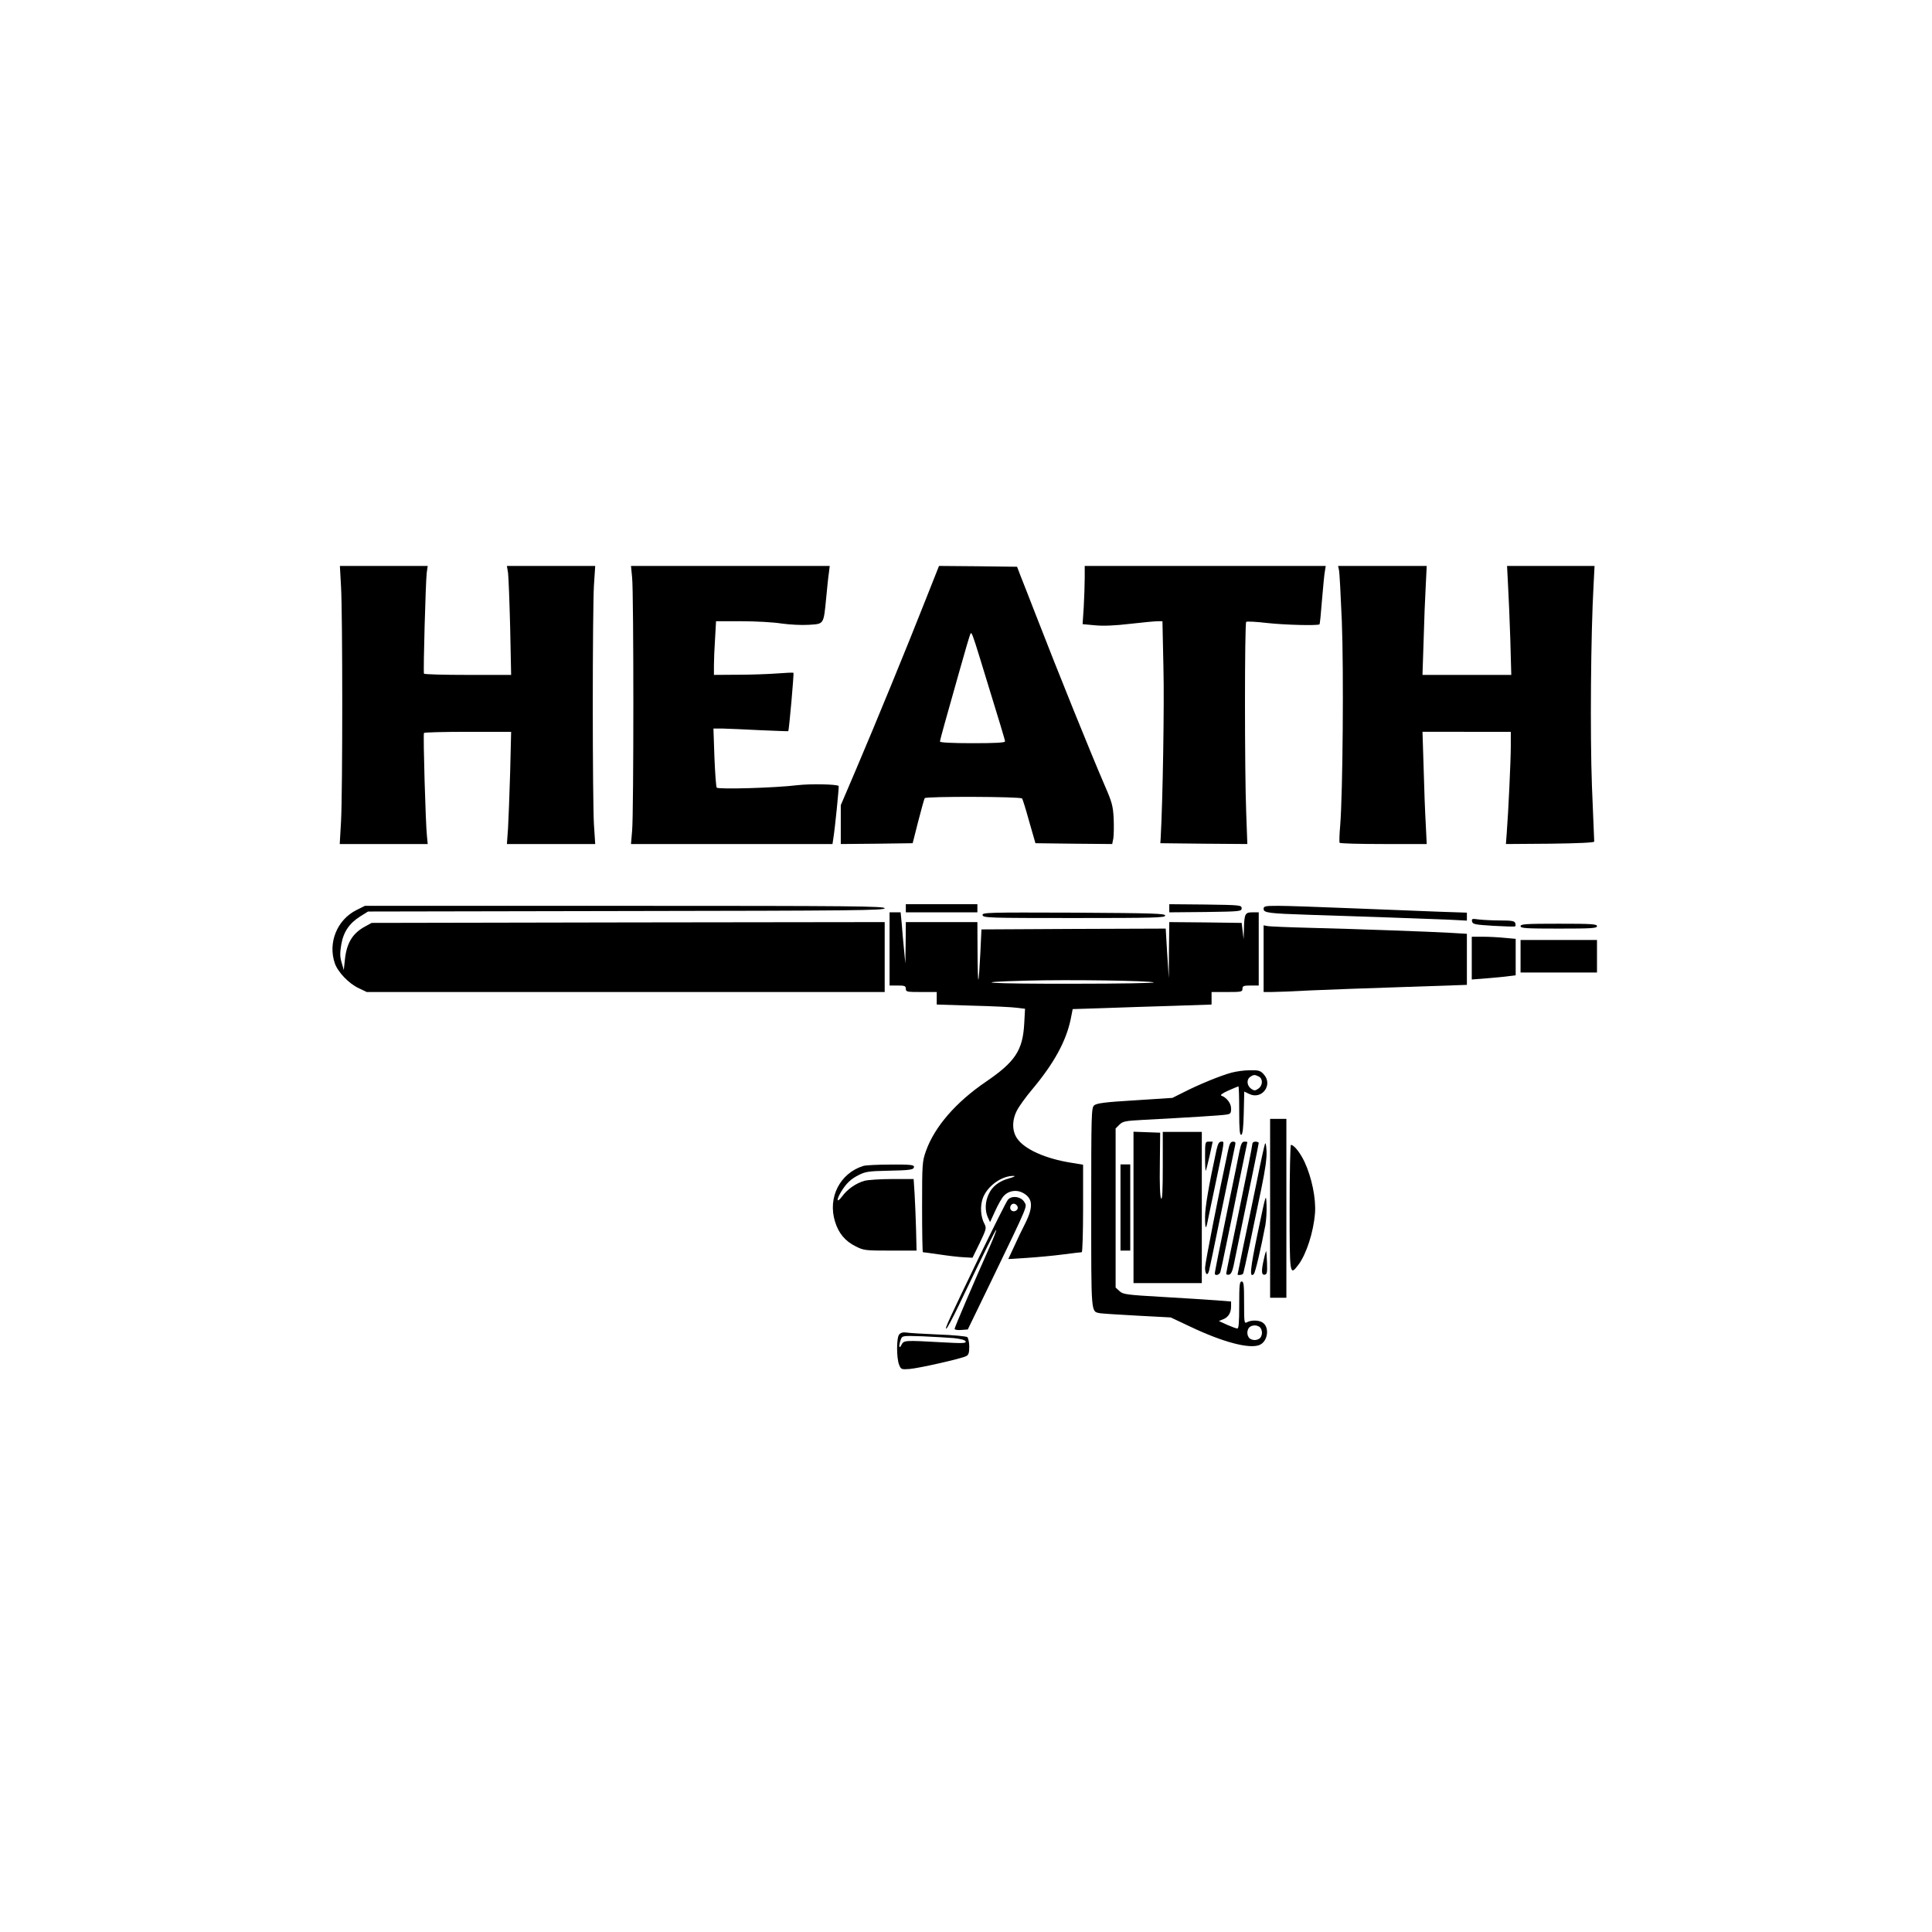 <?xml version="1.0" encoding="UTF-8"?>
<svg data-bbox="204.432 348 777.568 493.958" viewBox="0 0 1188 1188" height="1584" width="1584" xmlns="http://www.w3.org/2000/svg" data-type="shape">
    <g>
        <path d="M209.7 360.7c1 16.7 1 126.8 0 144.5l-.8 13.8H263l-.5-5.3c-.8-7.2-2.4-62-1.8-63 .2-.4 12.4-.7 27-.7h26.6l-.6 24.7c-.4 13.7-1 29.2-1.3 34.5l-.7 9.8H366l-.8-12.3c-.4-6.7-.7-39.7-.7-73.2 0-33.6.3-66.5.7-73.3l.8-12.2h-54.3l.7 4.2c.3 2.4.9 17.5 1.3 33.5l.6 29.3h-26.6c-14.6 0-26.8-.3-27-.8-.5-.9 1-56.1 1.7-62l.6-4.2h-54l.7 12.7z"/>
        <path d="M388.7 355.2c1 9.6 1 144.9 0 155.5l-.7 8.3h123.9l.5-3.3c1.1-6.8 3.6-32 3.3-32.4-1.1-1.1-17.4-1.4-25.2-.5-13.8 1.7-49.1 2.7-49.8 1.5-.4-.6-1-9-1.4-18.7l-.6-17.6h5.9c3.2.1 13.6.5 22.9 1 9.4.4 17.1.7 17.2.6.5-.5 3.6-35.6 3.2-35.9-.2-.2-4.7 0-9.9.4s-16.1.8-24.2.8l-14.8.1v-5.8c0-3.3.3-10.7.7-16.5l.6-10.7h15.6c8.6 0 19.7.6 24.6 1.4 5 .7 12.6 1.1 16.9.8 9.3-.6 9 0 10.6-16.2.6-6.3 1.3-13.4 1.7-15.8l.5-4.2H388l.7 7.2z"/>
        <path d="M569 369.2c-10.4 26.5-30.9 76.5-42.9 104.6l-9.1 21.3V519l22.1-.2 22.1-.3 3.4-13.4c1.9-7.4 3.7-13.8 4-14.3.8-1.2 59.1-1 59.9.2.4.6 2.4 7 4.4 14.3l3.8 13.2 23.6.3 23.6.2.7-3.5c.3-2 .4-7.5.2-12.3-.4-7.6-1.1-10.1-5.2-19.5-8.9-20.6-28.6-69.3-43.1-106.7-3.7-9.6-7.8-20-9-23l-2.1-5.5-24-.3-24-.2-8.4 21.2zm33.5 35.3c12.9 42 15.5 50.5 15.5 51.4 0 .8-6.4 1.1-20 1.1-12.4 0-20-.4-20-1 0-.5 1.3-5.6 2.9-11.2 1.6-5.7 5.7-20.2 9.1-32.3 3.4-12.1 6.4-22.4 6.8-22.9.6-1.1 1.3.6 5.7 14.9z"/>
        <path d="M667 355.3c0 4.1-.3 12.1-.6 17.9l-.7 10.6 7.6.7c5 .5 12.4.2 21.6-.9 7.8-.9 15.4-1.6 17-1.6h2.9l.6 28.2c.6 22.3-.4 82.5-1.7 105.3l-.2 3 26.8.3 26.7.2-.7-19.2c-1-25.2-1-116.4 0-117.4.4-.4 6.2-.1 13 .7 10.8 1.2 31.2 1.7 32.1.8.2-.2.9-6.9 1.5-14.9.7-8 1.4-16 1.8-17.8l.5-3.2H667v7.3z"/>
        <path d="M823.3 350.3c.4 1.2 1.1 15.5 1.8 31.7 1.2 30.2.6 105.5-1 125.5-.5 5.5-.6 10.3-.4 10.7.2.5 12.4.8 27 .8h26.6l-.6-12.3c-.4-6.7-1-22.2-1.3-34.5l-.7-22.2H929v8.7c0 8.8-1.5 40.9-2.5 53.6l-.5 6.7 27.2-.2c17.5-.2 27.2-.7 27.1-1.3 0-.6-.7-15.9-1.4-34-1.2-31.8-.7-93.9 1-123.8l.6-11.7h-53.8l.6 11.7c.4 6.5 1 21.6 1.4 33.5l.6 21.8h-54.6l.7-21.3c.3-11.6.9-26.7 1.3-33.5l.6-12.2h-54.5l.5 2.3z"/>
        <path d="M557 558.5v2.5h44v-5h-44v2.5z"/>
        <path d="M719 558.5v2.5l22.3-.2c21.4-.3 22.2-.4 22.2-2.3s-.8-2-22.2-2.3L719 556v2.5z"/>
        <path d="M219.2 559.6c-11.9 5.9-17.7 20.1-13.3 32.8 1.9 5.4 8.6 12.4 14.6 15.2l5 2.4H544v-43l-157.7.2-157.8.3-4 2.2c-7.6 4.1-11.3 10-12.4 20.2l-.7 6.6-1.3-4.5c-1.1-3.5-1.1-6-.3-10.9 1.3-8 5-13.4 11.7-17.6l4.8-3 158.9-.3c139.7-.2 158.8-.4 158.8-1.7 0-1.3-19.1-1.5-159.8-1.5H224.4l-5.2 2.6z"/>
        <path d="M777 558.9c0 2.4 3.2 2.8 27.5 3.6 29.5.9 73.5 2.5 85.8 3l11.7.6v-4.9l-17.7-.6c-9.8-.4-33.8-1.3-53.3-2.1-19.6-.8-39.7-1.5-44.8-1.5-8.4 0-9.2.2-9.2 1.9z"/>
        <path d="M547 583.5V606h5c4.3 0 5 .3 5 2 0 1.9.7 2 9.5 2h9.5v7.7l22.3.7c12.2.3 24.4.9 27.1 1.3l4.9.6-.5 9.2c-.9 16.3-5.5 23.4-23.6 35.7-18.6 12.7-31.5 27.7-36.8 42.5-2.3 6.5-2.4 7.8-2.4 34.5 0 15.3.2 27.8.5 27.8s4.9.6 10.3 1.4c5.3.8 12.1 1.6 14.9 1.7l5.3.3 4.4-9c4-8.4 4.3-9.2 3-11.7-2.5-4.6-2.8-11.2-1-16.1 2.9-7.5 11.8-13.8 19.1-13.5 1.1 0-.1.7-2.7 1.4-6.4 1.7-10.7 5-12.9 9.9-2.2 4.8-2.3 9.9-.5 14.1l1.4 3 3.2-7c1.8-3.9 4.1-8 5.3-9.2 2.8-3.1 7.7-3.9 11.5-1.9 6.3 3.3 6.8 8.5 1.6 18.9-2 3.9-5.2 10.5-7 14.6l-3.4 7.3 11.3-.7c6.1-.4 16.1-1.3 22.1-2.1 6.1-.8 11.3-1.4 11.8-1.4.4 0 .8-12.1.8-26.9v-26.9l-7.2-1.2c-15.9-2.5-28.9-8.3-33.4-15-3.1-4.5-3.2-11.1-.1-17.1 1.2-2.4 5.4-8.3 9.3-12.9 13.5-16.1 21-29.8 23.8-43.4l1.2-6.1 18.9-.6c10.5-.4 29.7-1 42.8-1.4l23.7-.8V610h9.5c8.8 0 9.5-.1 9.5-2 0-1.7.7-2 5-2h5v-45h-3.9c-4.5 0-5 .9-5.2 10.5l-.2 6-.6-5-.6-5-22.2-.3-22.3-.2-.2 17.2-.1 17.3-1-15.3-.9-15.2-56.7.2-56.6.3-.7 14.9c-.4 8.2-.9 15.4-1.2 16-.2.6-.5-7.1-.5-17.2L601 567h-44l-.1 12.7-.2 12.8-.8-8.5c-.5-4.7-1.1-11.8-1.4-15.8l-.7-7.2H547v22.5zm162.5 20.6c1.1.4-21.1.8-49.4.8-52.2.1-67.4-.9-28.8-1.9 25.9-.7 75.5 0 78.2 1.1z"/>
        <path d="M604.2 562.7c.3 1.7 3.7 1.8 56.3 1.8 49.1 0 56-.2 56-1.5s-7-1.5-56.3-1.8c-53.3-.2-56.3-.1-56 1.5z"/>
        <path d="M905.2 566.6c.3 1.7 1.7 2 13.2 2.7 7.1.4 13.1.6 13.3.3.3-.3.3-1.2 0-2.1-.5-1.2-2.4-1.5-9-1.5-4.6 0-10.6-.3-13.2-.6-4.3-.6-4.7-.5-4.3 1.2z"/>
        <path d="M935 569.5c0 1.3 3.3 1.5 23.5 1.5s23.5-.2 23.5-1.5-3.3-1.5-23.5-1.5-23.5.2-23.5 1.5z"/>
        <path d="M777 589.5V610h4.8c2.6 0 13.5-.4 24.2-1 10.7-.5 36.7-1.4 57.8-2.1l38.2-1.3v-31.4l-10.2-.6c-12-.7-55.7-2.3-87.3-3.1-12.1-.3-23.2-.8-24.7-1l-2.8-.5v20.5z"/>
        <path d="M905 589.1v13.2l8.8-.7c4.8-.4 10.8-.9 13.5-1.3l4.7-.6v-22.4l-6.7-.6c-3.8-.4-9.8-.7-13.5-.7H905v13.1z"/>
        <path d="M935 588v10h47v-20h-47v10z"/>
        <path d="M757.2 659.6c-6.4 1.7-19.9 7.2-29.3 12l-7 3.5-23.1 1.5c-18.6 1.1-23.5 1.8-25 3.1-1.7 1.5-1.8 5.1-1.8 62.9 0 66.4-.2 63.7 5.3 64.9 1.2.2 11.5.9 22.9 1.5l20.7 1.1 12.3 5.8c19.8 9.4 35.8 13.6 42.1 11.2 5.5-2.1 6.6-11.5 1.7-14.1-2.4-1.3-6.6-1.3-9.1 0-1.8 1-1.9.6-1.9-12 0-10.9-.2-13-1.5-13s-1.5 2.3-1.5 14.5c0 11-.3 14.5-1.2 14.4-.7 0-3.5-1.1-6.3-2.3l-5-2.3 2.7-1.1c3.2-1.3 4.8-4 4.8-8v-2.9l-8.7-.7c-4.9-.4-19.8-1.3-33.2-2.1-22.7-1.3-24.6-1.6-26.7-3.6l-2.4-2.2v-97.8l2.3-2.3c2.1-2.1 3.6-2.4 14.8-3 28.4-1.5 47.6-2.7 50.7-3.2 2.9-.4 3.2-.8 3.2-3.8 0-3.2-2.7-6.7-6-7.9-.9-.3.7-1.5 4.3-3.1 3.2-1.4 6-2.6 6.2-2.6.3 0 .5 6.8.5 15.1 0 11.6.3 15 1.3 14.7.8-.3 1.3-4.2 1.5-13.5l.3-13.1 2.9 1.4c7.9 4 15.1-5.6 9-12.1-2-2.2-3.2-2.5-8.4-2.4-3.4 0-8.5.7-11.4 1.5zm16.9 2.4c2.6 1.4 2.4 5.5-.3 7.4-1.9 1.3-2.5 1.4-4.3.2-2.7-1.8-3.2-5.6-.9-7.3 2.2-1.6 3-1.6 5.5-.3zm.7 154.2c.7.7 1.2 2.1 1.2 3.3 0 1.2-.5 2.6-1.2 3.3-.7.7-2.1 1.2-3.3 1.2-1.2 0-2.6-.5-3.3-1.2-.7-.7-1.2-2.1-1.2-3.3 0-1.2.5-2.6 1.2-3.3.7-.7 2.1-1.2 3.3-1.2 1.2 0 2.6.5 3.3 1.2z"/>
        <path d="M781 743v55h10V688h-10v55z"/>
        <path d="M697 742.5V789h42v-93h-24v21.2c0 14.8-.3 20.8-1 19.8-.7-.9-1-9-.8-21l.2-19.5-8.2-.3-8.2-.3v46.6z"/>
        <path d="M741 711.2c0 5 .2 8.9.4 8.7.3-.3 1.3-4.4 2.4-9.2l1.9-8.7h-2.4c-2.2 0-2.3.2-2.3 9.2z"/>
        <path d="M748 707.2c-4.7 21.8-7 35.1-7 41.1 0 8 .6 8.3 1.9 1.1.6-2.7 2.6-12.6 4.6-21.9 5.7-27.2 5.5-25.5 3.5-25.5-1.4 0-2.1 1.3-3 5.2z"/>
        <path d="M755.2 707.2c-5.9 27.4-14.2 69.6-14.2 72.3 0 4.3 1.6 5.4 2.5 1.7.4-1.5 3.3-15.5 6.5-31.2 7.9-38.3 8.9-43.1 9.5-45.8.4-1.7.1-2.2-1.3-2.2-1.5 0-2.1 1.2-3 5.2z"/>
        <path d="M762.2 707.7c-.6 3.2-3.4 16.8-6.2 30.3-6.3 30.6-9 43.9-9 45.1 0 1.6 2.9.9 3.4-.9.3-.9 1.9-8.2 3.5-16.2 1.7-8 5.3-25.5 8-39 2.8-13.4 5.1-24.6 5.1-24.7 0-.2-.8-.3-1.8-.3-1.4 0-2.1 1.3-3 5.7z"/>
        <path d="M770 703.9c0 1-3.6 19.1-8 40.1s-8 38.7-8 39.2.8.8 1.7.6c1.2-.2 2.1-2 2.9-5.8.6-3 2.3-11.4 3.8-18.5 5.9-28.3 11.6-56 11.6-56.7 0-.4-.9-.8-2-.8-1.3 0-2 .7-2 1.9z"/>
        <path d="M777.8 703.5c-.4 1.1-2.8 11.9-5.2 24-2.5 12.1-6.1 29.6-8.1 38.9-1.9 9.3-3.5 17.1-3.5 17.3 0 .6 2.9.3 3.4-.5.2-.4 2.1-8.6 4.1-18.2 2-9.6 5.2-25 7.1-34.1 2.4-11.6 3.4-18.6 3.2-23-.2-4.2-.6-5.7-1-4.4z"/>
        <path d="M793 742.5c0 42 0 42.3 5.4 35.2 4.9-6.5 9.3-20.1 10.2-31.7.7-8.9-2-22.1-6.5-31.7-2.7-5.6-6.4-10.3-8.3-10.3-.4 0-.8 17.3-.8 38.5z"/>
        <path d="M531 716.9c-14.5 4.4-22.2 19.5-17.5 34.4 2.2 7.1 6.2 11.9 12.7 15.1 4.9 2.5 6 2.6 21.3 2.6h16.1l-.3-12.8c-.2-7-.6-16.9-.9-22l-.6-9.2h-13.1c-7.3 0-15 .5-17.2 1.1-5.2 1.5-10.4 5.1-13.7 9.6-3.3 4.3-3.7 2.4-.7-2.7 3.2-5.3 6-8 11-10.5 3.9-2 6.2-2.4 17.5-2.6 14.5-.3 16.4-.6 16.4-2.5 0-1.1-2.7-1.4-14.2-1.3-7.9 0-15.4.4-16.8.8z"/>
        <path d="M689 742.5V769h6v-53h-6v26.5z"/>
        <path d="M773.4 758c-4.7 22.5-5.2 28.2-2.4 25.4.9-.9 4.3-15.4 7.1-30.1.5-2.9.9-8.5.7-12.5-.3-7.3-.3-7.1-5.4 17.2z"/>
        <path d="M619.8 737.7c-.9 1-8.4 16-16.8 33.3-19.8 41.1-22.1 46-21.1 46 .4 0 4-6.6 7.9-14.8 15.7-32.7 22.4-46.3 22.8-45.9.2.2-1.6 4.8-4 10.3-10 22.4-21.6 49.6-21.6 50.5 0 .6 1.8.9 4.1.7l4-.3 14.3-29.5c23.5-48.7 22.2-45.8 20.5-48.8-1.9-3.4-7.7-4.3-10.1-1.5zm6 4.6c.4 2-2.5 3.4-4 1.9s-.1-4.4 1.9-4c1 .2 1.9 1.1 2.1 2.1z"/>
        <path d="M777.2 774.1c-1.7 7.3-1.6 10.1.5 9.7 1.4-.2 1.6-1.4 1.4-7.3-.1-3.8-.4-7.1-.5-7.2-.1-.2-.8 2-1.4 4.8z"/>
        <path d="M552.9 820.6c-1.7 2-1.7 14.6 0 18.7 1.1 2.7 1.4 2.9 6.4 2.5 6-.5 32-6.4 34.8-7.9 1.5-.7 1.9-2.1 1.9-5.8 0-2.7-.6-5.3-1.2-5.9-.7-.5-8.7-1.3-17.8-1.6-9.1-.4-17.9-.9-19.6-1.2-2.1-.3-3.6.1-4.5 1.2zm33.5 2.2c4.5.5 7.1 1.2 7.4 2.1.4 1.1-2.1 1.2-14.4.5-23.4-1.3-23.6-1.3-25.1 1.6-1.5 3-1.8.5-.4-3.3.9-2.4 1-2.4 13.3-2 6.8.3 15.4.8 19.2 1.1z"/>
    </g>
</svg>
